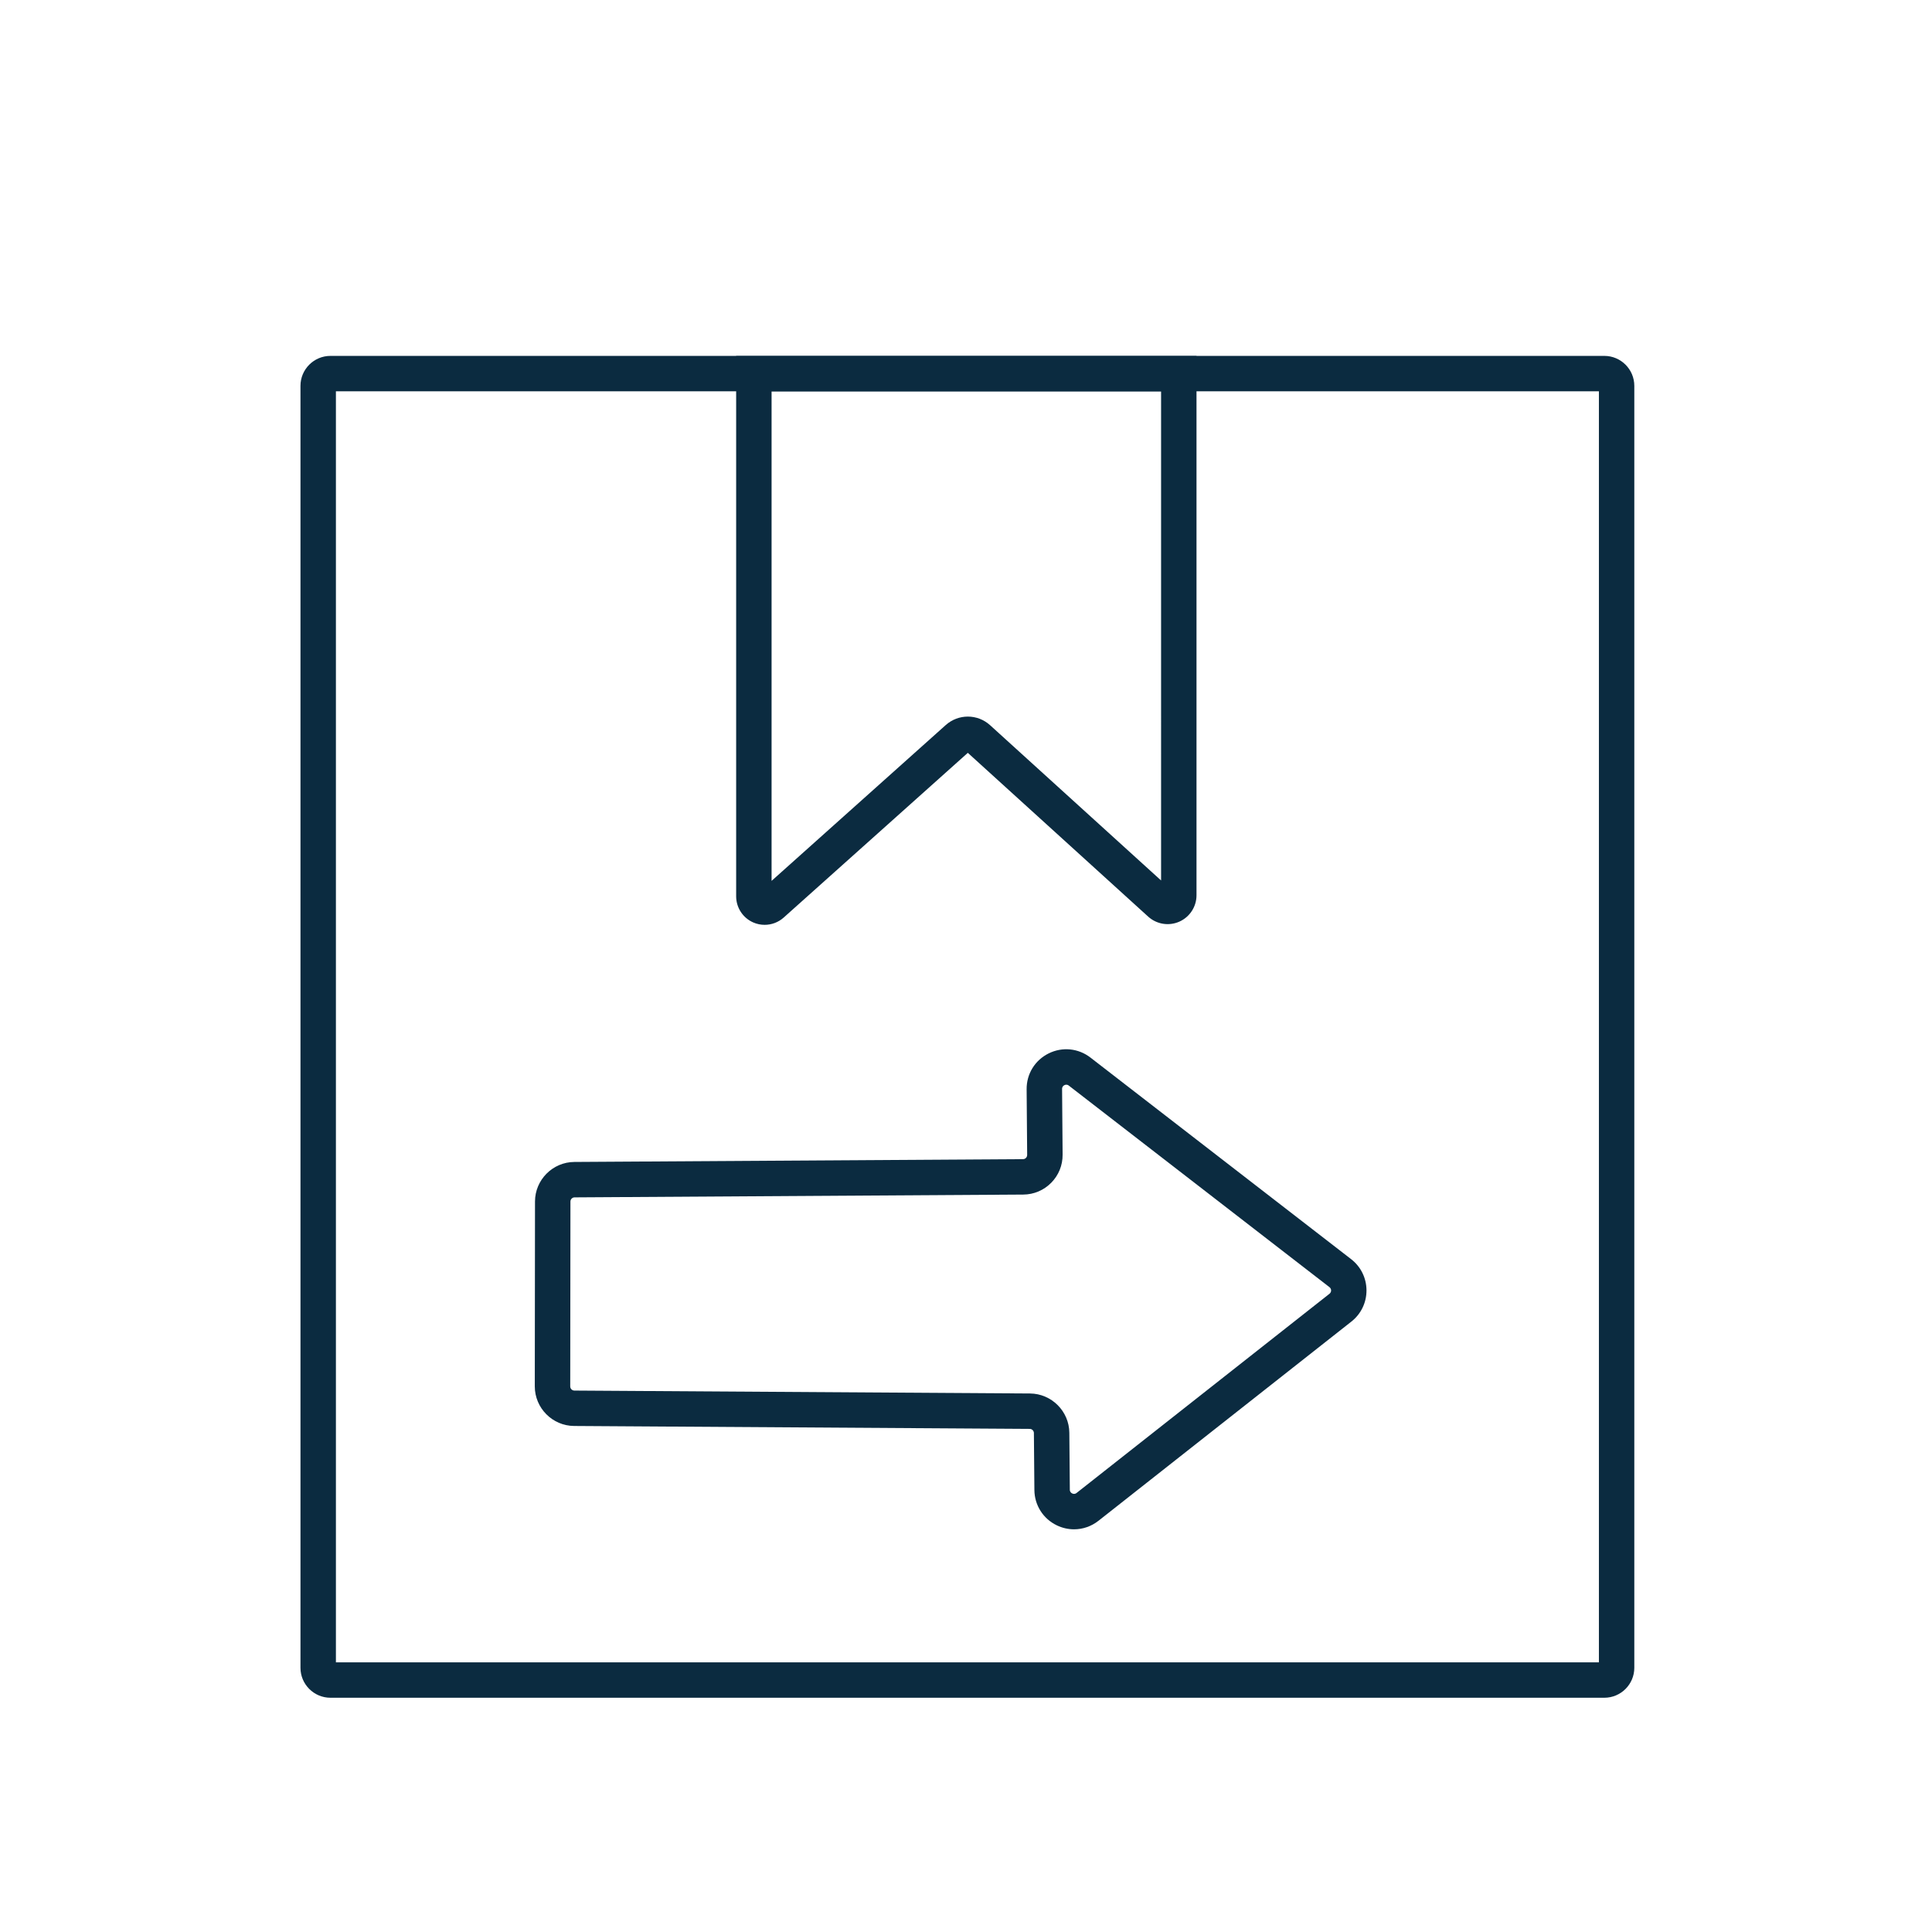 <?xml version="1.0" encoding="UTF-8"?>
<svg id="Vrstva_1" data-name="Vrstva 1" xmlns="http://www.w3.org/2000/svg" version="1.1" viewBox="0 0 1200 1200">
  <defs>
    <style>
      .cls-1 {
        fill: #0b2b40;
        stroke-width: 0px;
      }
    </style>
  </defs>
  <path class="cls-1" d="M996.49,1054.5H205.24c-10.26,0-18.61-8.35-18.61-18.61V239.66c0-10.26,8.35-18.61,18.61-18.61h791.25c10.26,0,18.61,8.35,18.61,18.61v796.23c0,10.26-8.35,18.61-18.61,18.61ZM208.64,1032.5h784.47V243.05H208.64v789.45Z"/>
  <path class="cls-1" d="M474.94,574.43c-2.44,0-4.91-.5-7.22-1.54-6.37-2.85-10.48-9.2-10.48-16.17V221.1h285.93v334.96c0,7.09-4.19,13.53-10.68,16.4-6.49,2.87-14.07,1.64-19.32-3.12l-112.04-101.74-114.37,102.32c-3.31,2.96-7.54,4.51-11.82,4.51ZM479.24,243.1v304.03l108.17-96.78c7.89-7.05,19.74-7.01,27.57.1l106.19,96.43V243.1h-241.93Z"/>
  <path class="cls-1" d="M667.11,949.88c-3.62,0-7.26-.81-10.68-2.45-8.52-4.09-13.87-12.51-13.95-21.96l-.31-35.39c-.01-1.41-1.17-2.56-2.58-2.57l-282.98-1.81c-13.49-.09-24.45-11.13-24.44-24.62l.13-114.81c.02-13.46,10.98-24.48,24.44-24.56l278.67-1.74c.89,0,1.49-.42,1.83-.77.34-.35.75-.95.75-1.84l-.33-40.83c-.08-9.49,5.16-18.01,13.67-22.23,8.51-4.22,18.46-3.23,25.97,2.58l161.9,125.2c6.03,4.67,9.51,11.72,9.55,19.34.03,7.63-3.38,14.71-9.37,19.43l-157.09,123.73c-4.45,3.5-9.78,5.3-15.18,5.3ZM356.89,743.71h0c-1.42,0-2.58,1.17-2.58,2.59l-.13,114.81c0,1.42,1.15,2.59,2.58,2.6l282.99,1.81c13.36.09,24.32,11.02,24.43,24.38l.31,35.39c.01,1.33.81,2,1.47,2.31.67.32,1.68.53,2.73-.3l157.09-123.73c.82-.65.99-1.47.99-2.05,0-.58-.18-1.4-1.01-2.04l-161.9-125.2c-1.06-.82-2.07-.6-2.74-.27-.66.33-1.45,1-1.44,2.34l.33,40.83c.05,6.58-2.46,12.78-7.08,17.46-4.62,4.68-10.78,7.29-17.36,7.33l-278.67,1.74Z"/>
</svg>